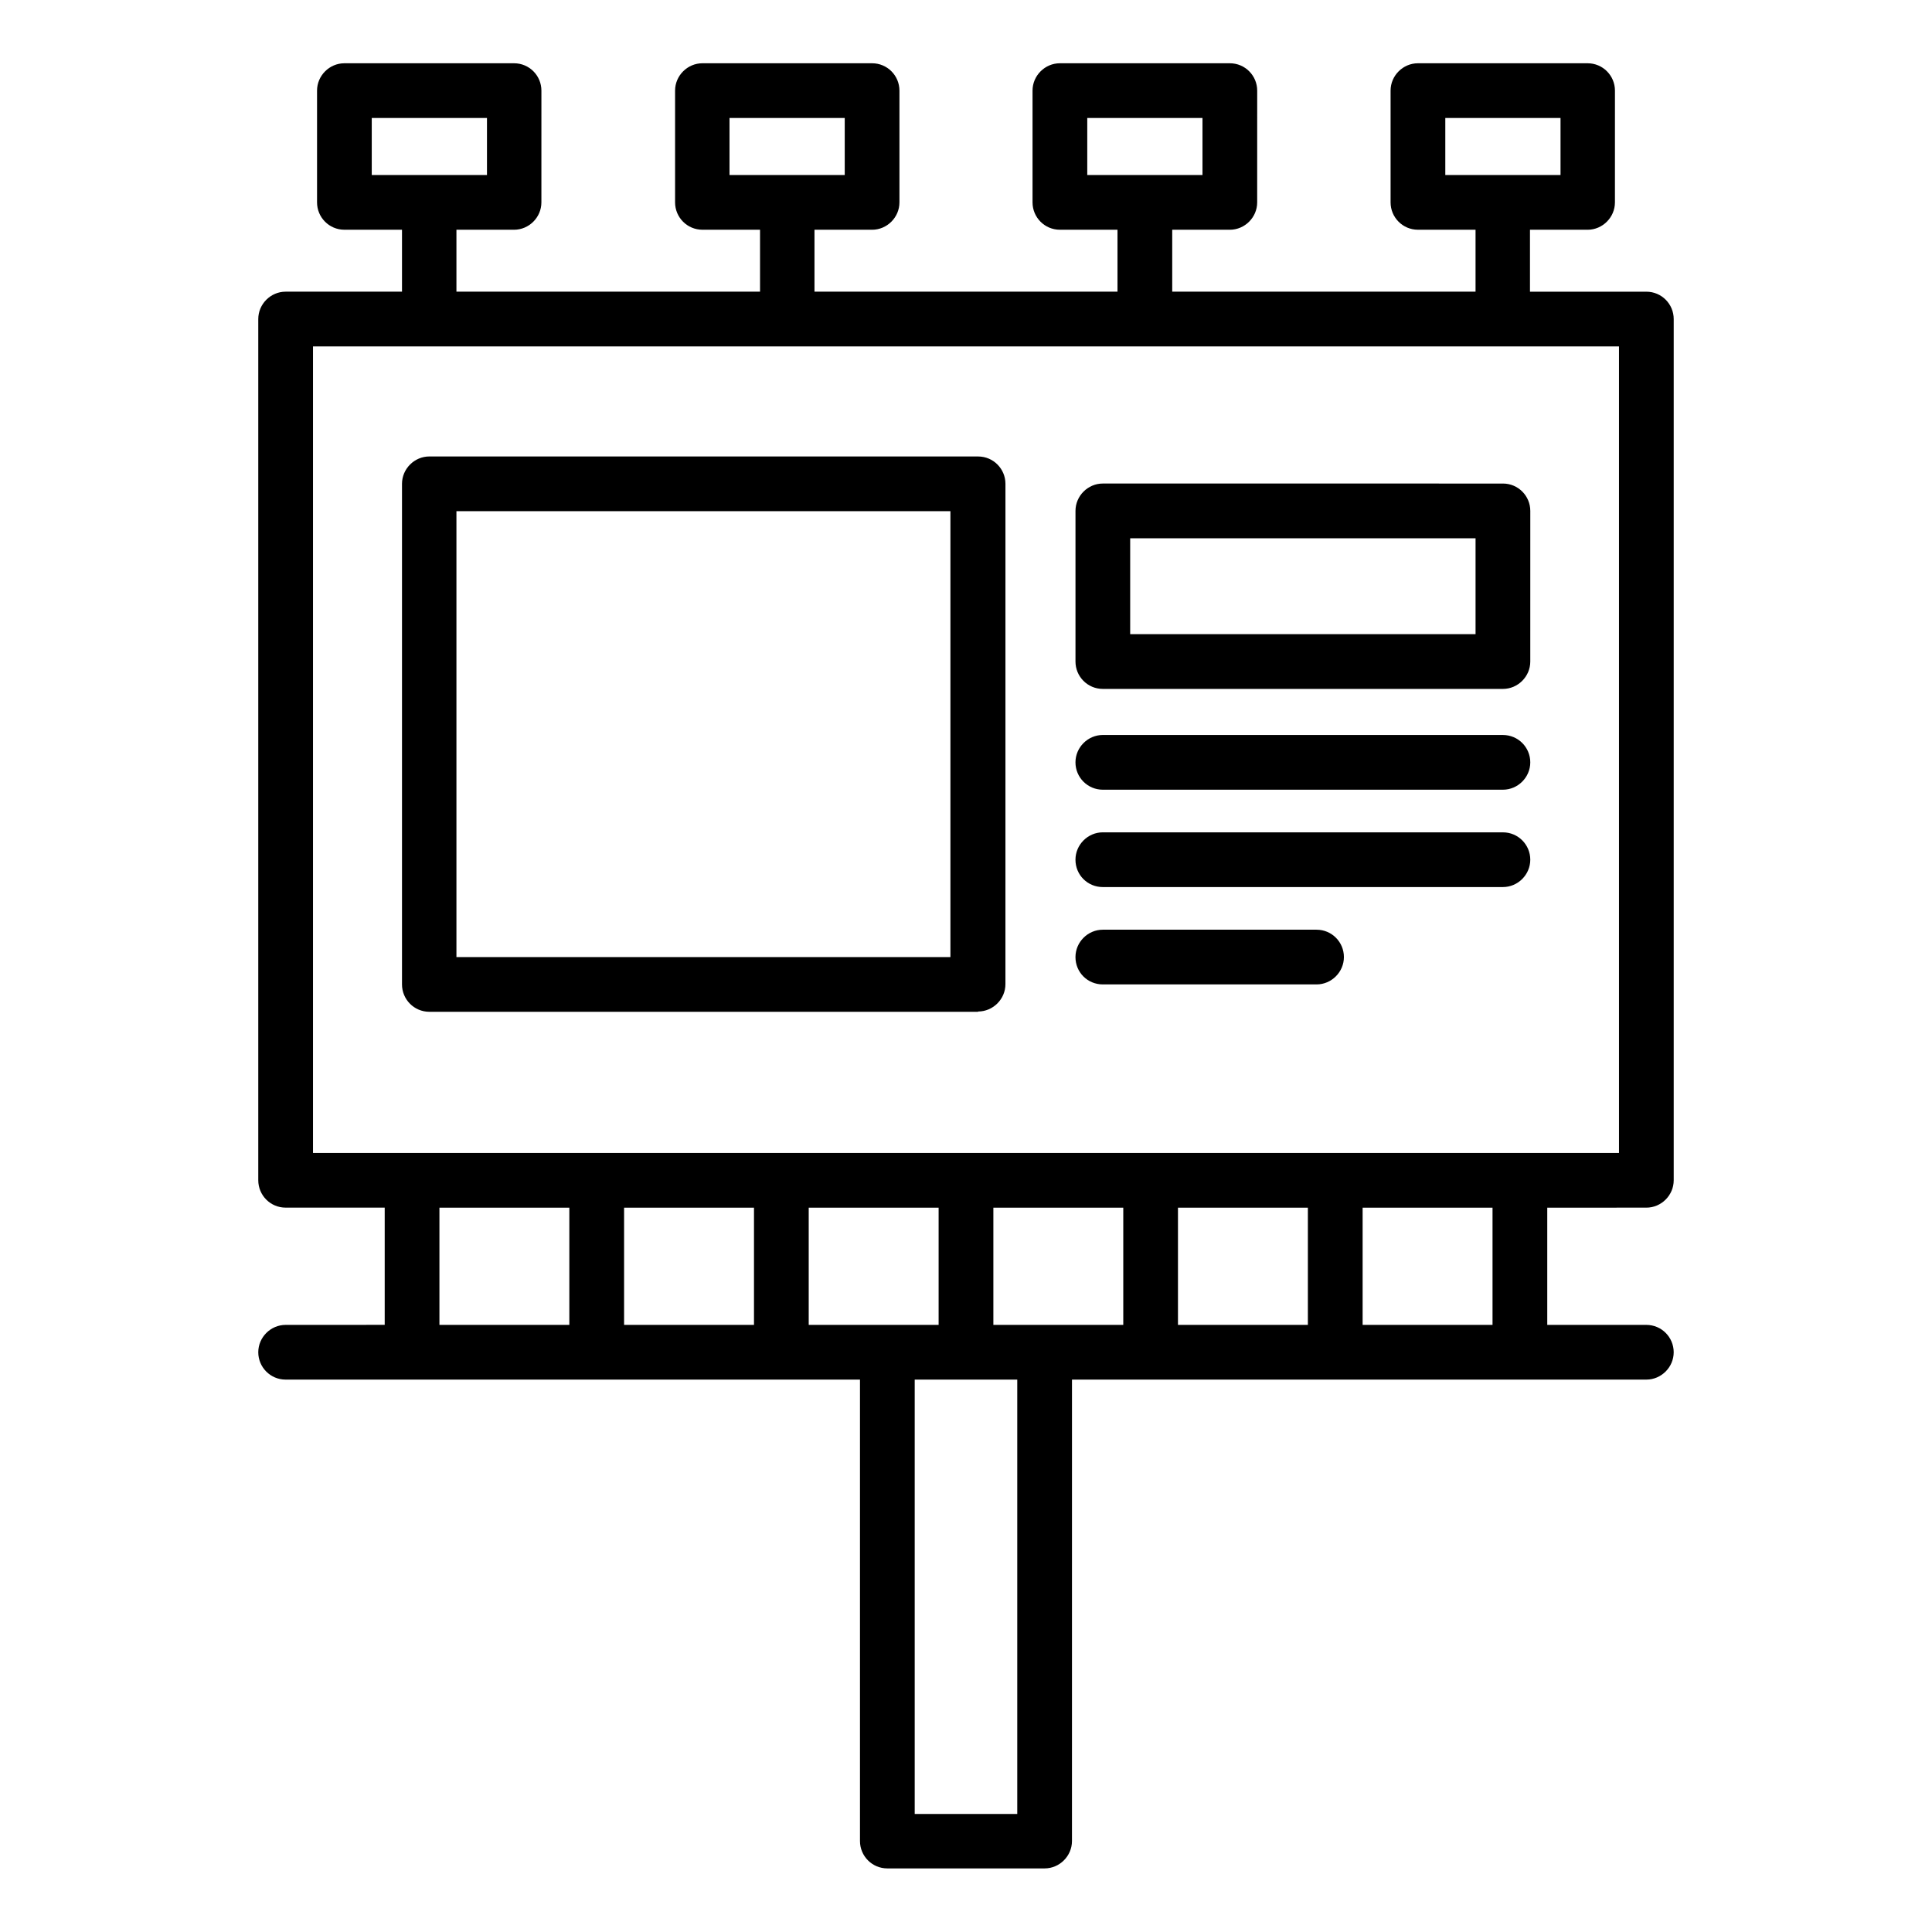 <?xml version="1.0" encoding="UTF-8"?>
<!-- Uploaded to: ICON Repo, www.svgrepo.com, Generator: ICON Repo Mixer Tools -->
<svg fill="#000000" width="800px" height="800px" version="1.1" viewBox="144 144 512 512" xmlns="http://www.w3.org/2000/svg">
 <g>
  <path d="m580.3 464.04c3.969 0 7.25-3.281 7.25-7.25v-228.24c0-3.969-3.207-7.25-7.25-7.25h-30.84v-16.414h15.266c3.969 0 7.25-3.281 7.25-7.25l0.004-29.621c0-3.969-3.207-7.25-7.25-7.25h-44.961c-3.969 0-7.25 3.281-7.25 7.25v29.617c0 3.969 3.207 7.25 7.25 7.25h15.266v16.41l-80.383 0.004v-16.41h15.266c3.969 0 7.25-3.281 7.25-7.25l0.004-29.621c0-3.969-3.207-7.25-7.25-7.25h-45.039c-3.969 0-7.25 3.281-7.25 7.25v29.617c0 3.969 3.207 7.25 7.25 7.25h15.266v16.41l-80.301 0.004v-16.41h15.266c3.969 0 7.25-3.281 7.25-7.25v-29.621c0-3.969-3.207-7.25-7.25-7.25h-44.961c-3.969 0-7.25 3.281-7.25 7.25v29.617c0 3.969 3.207 7.25 7.25 7.25h15.266v16.41l-80.457 0.004v-16.41h15.266c3.969 0 7.25-3.281 7.25-7.25l0.004-29.621c0-3.969-3.207-7.25-7.25-7.25h-44.961c-3.969 0-7.25 3.281-7.25 7.25v29.617c0 3.969 3.207 7.25 7.25 7.25h15.266v16.41l-30.84 0.004c-3.969 0-7.25 3.281-7.25 7.25v228.24c0 3.969 3.207 7.25 7.25 7.25h26.258v31.066l-26.258 0.008c-3.969 0-7.25 3.281-7.25 7.25s3.207 7.25 7.25 7.25h152.21v122.29c0 3.969 3.207 7.25 7.25 7.25h41.68c3.969 0 7.25-3.281 7.25-7.25l0.004-122.29h152.21c3.969 0 7.25-3.281 7.25-7.25s-3.207-7.25-7.25-7.25h-26.258v-31.066zm-53.281-288.77h30.535v15.113h-30.535zm-94.883 0h30.535v15.113h-30.535zm-94.809 0h30.535v15.113h-30.535zm-94.809 0h30.535v15.113h-30.535zm-15.57 60.531h346.1v213.74h-346.1zm193.89 259.31h-13.586v-31.066h34.426v31.066zm-41.68 0h-20.84v-31.066h34.426v31.066zm-35.344-31.07v31.066h-34.426v-31.066zm112.36 0h34.426v31.066h-34.426zm-195.72 0h34.426v31.066h-34.426zm153.13 160.68h-27.176v-115.11h27.176zm125.95-129.61h-34.426v-31.066h34.426z"/>
  <path d="m403.2 412.06c3.969 0 7.25-3.281 7.25-7.25l0.004-132.59c0-3.969-3.207-7.25-7.25-7.25l-145.42-0.004c-3.969 0-7.25 3.281-7.25 7.25v132.67c0 3.969 3.207 7.25 7.25 7.25l145.42 0.008zm-138.24-132.59h130.91v118.17h-130.91z"/>
  <path d="m436.26 326.57h106.03c3.969 0 7.25-3.281 7.25-7.25l0.004-39.926c0-3.969-3.207-7.25-7.25-7.25l-106.03-0.004c-3.969 0-7.25 3.281-7.25 7.25v39.922c-0.004 3.973 3.203 7.258 7.25 7.258zm7.25-39.926h91.527v25.418l-91.527 0.004z"/>
  <path d="m436.26 353.28h106.03c3.969 0 7.25-3.281 7.25-7.25s-3.207-7.25-7.25-7.25l-106.03-0.004c-3.969 0-7.25 3.281-7.25 7.25-0.004 3.973 3.203 7.254 7.25 7.254z"/>
  <path d="m436.26 379.08h106.03c3.969 0 7.25-3.281 7.25-7.25s-3.207-7.25-7.25-7.25l-106.03-0.004c-3.969 0-7.25 3.281-7.25 7.25-0.004 4.047 3.203 7.254 7.25 7.254z"/>
  <path d="m436.26 404.88h56.641c3.969 0 7.25-3.281 7.25-7.25s-3.207-7.25-7.25-7.25h-56.641c-3.969 0-7.25 3.281-7.25 7.25-0.004 4.047 3.203 7.25 7.25 7.25z"/>
 </g>
</svg>